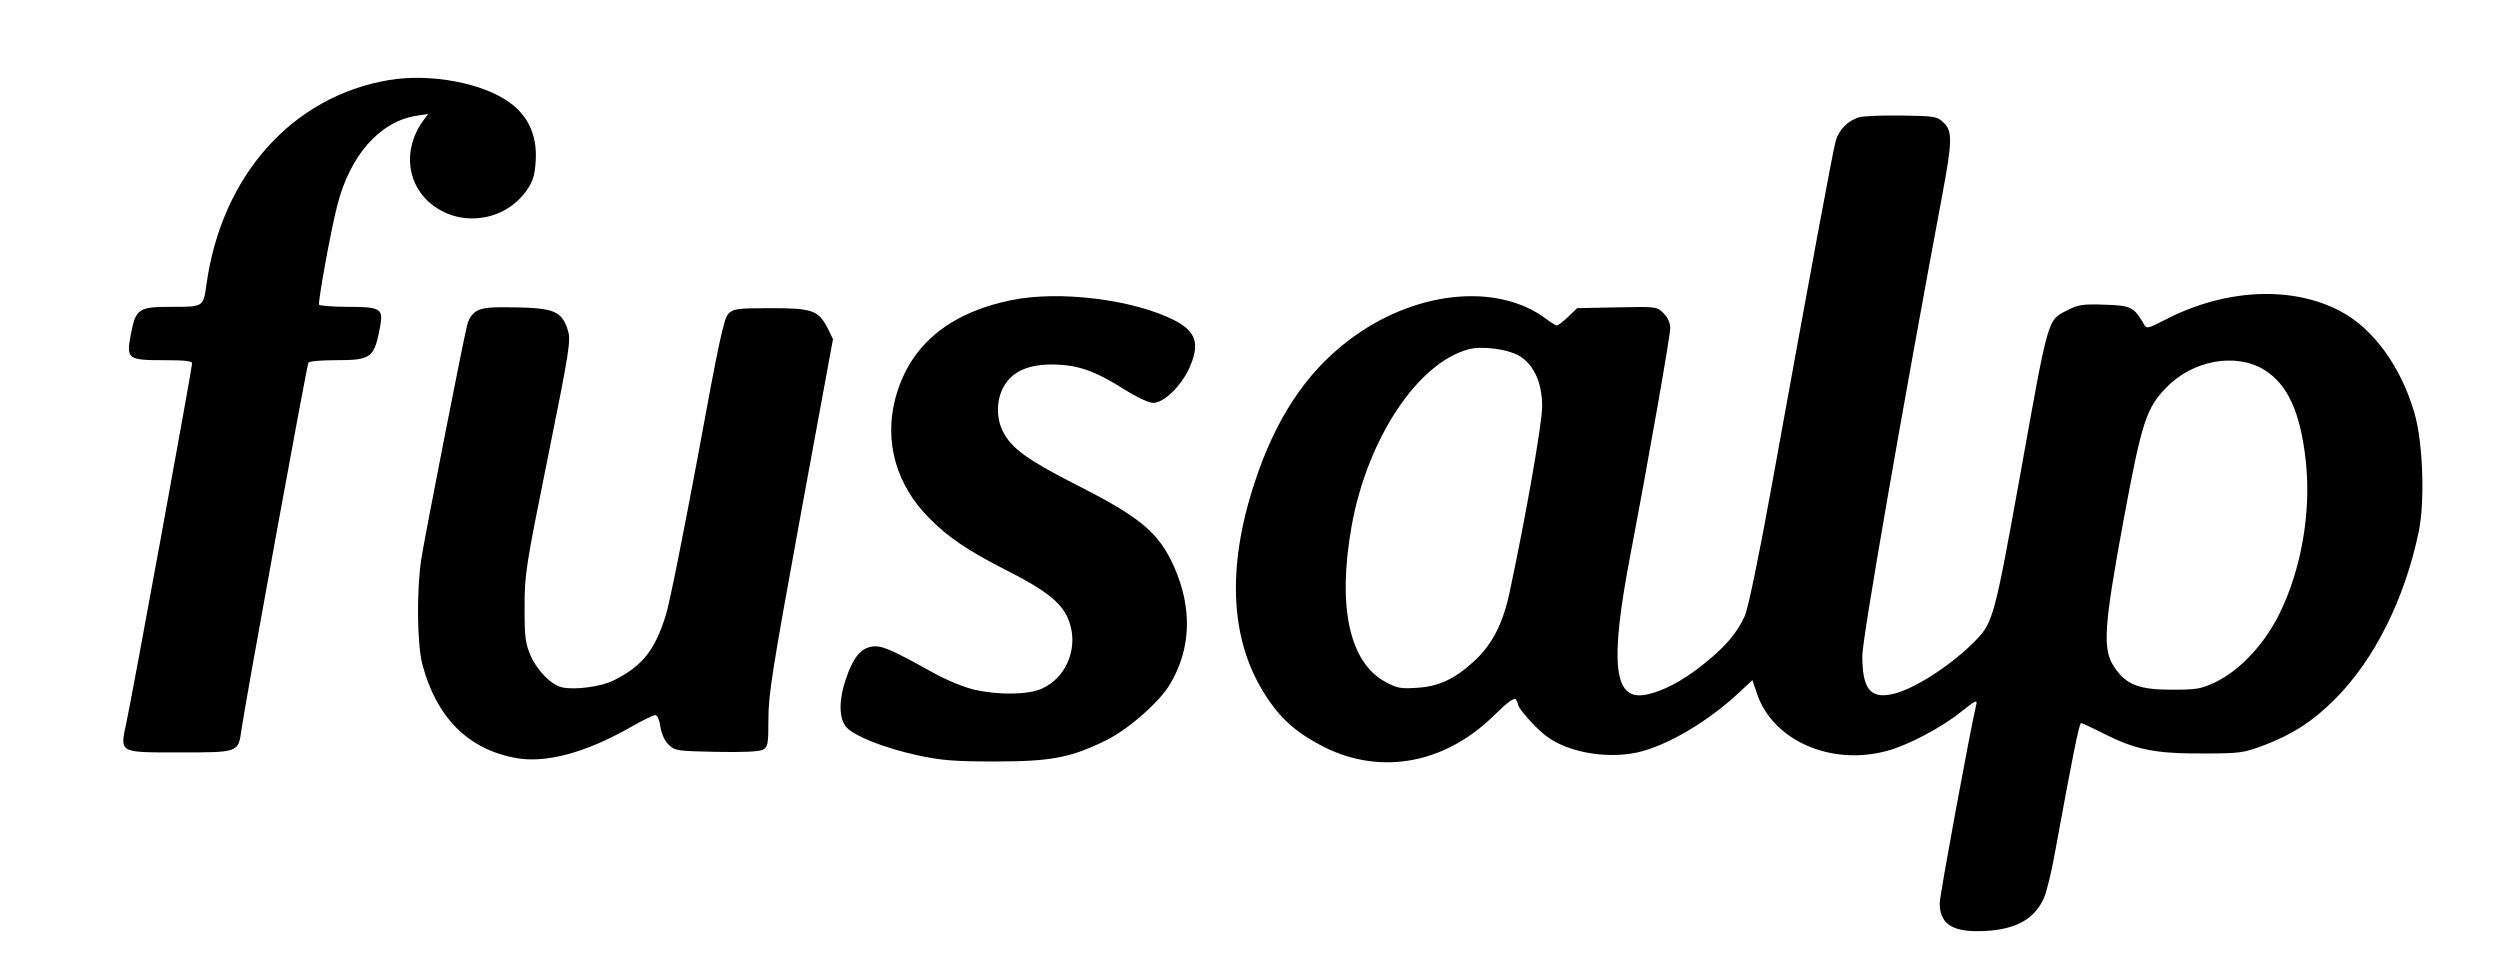 <?xml version="1.0" standalone="no"?>
<!DOCTYPE svg PUBLIC "-//W3C//DTD SVG 20010904//EN"
 "http://www.w3.org/TR/2001/REC-SVG-20010904/DTD/svg10.dtd">
<svg version="1.0" xmlns="http://www.w3.org/2000/svg"
 width="937pt" height="359pt" viewBox="0 0 937 359"
 preserveAspectRatio="xMidYMid meet">

<g transform="translate(0,359) scale(0.1,-0.1)"
fill="#000000" stroke="none">
<path d="M1458 3290 c-362 -61 -627 -357 -684 -765 -12 -86 -11 -85 -129 -85
-127 0 -136 -6 -155 -105 -17 -91 -11 -95 127 -95 76 0 103 -3 103 -12 0 -17
-226 -1254 -246 -1345 -25 -117 -31 -113 200 -113 221 0 219 -1 231 85 12 89
245 1367 251 1376 3 5 47 9 99 9 139 0 148 7 171 133 10 60 -2 67 -122 67 -56
0 -105 4 -108 8 -5 9 43 274 68 372 48 188 159 314 296 336 l45 7 -18 -24
c-82 -112 -62 -253 46 -326 112 -76 269 -45 344 68 22 33 28 56 31 110 5 91
-28 164 -97 214 -100 74 -298 111 -453 85z"/>
<path d="M6966 3150 c-41 -13 -75 -48 -86 -89 -10 -36 -88 -454 -240 -1294
-46 -255 -88 -457 -100 -484 -28 -64 -74 -118 -156 -183 -78 -63 -156 -103
-217 -114 -119 -22 -134 117 -57 521 68 356 150 823 150 853 0 20 -9 40 -25
56 -25 25 -27 25 -175 22 l-149 -3 -33 -32 c-19 -18 -38 -33 -43 -33 -4 0 -22
11 -39 24 -185 140 -499 106 -743 -81 -159 -121 -274 -295 -352 -536 -105
-320 -90 -594 46 -799 56 -86 117 -138 218 -189 212 -105 451 -61 634 119 53
52 77 69 83 60 4 -7 8 -16 8 -19 0 -14 64 -86 103 -116 86 -67 249 -92 368
-57 112 33 250 118 360 221 l47 44 17 -50 c58 -175 275 -272 485 -216 78 20
207 88 280 147 54 43 62 47 57 27 -23 -96 -137 -716 -137 -744 0 -73 42 -105
139 -105 135 0 214 39 252 125 10 23 30 104 43 180 65 356 89 475 96 475 4 0
42 -18 84 -39 119 -61 195 -76 371 -75 143 0 154 2 231 31 106 40 183 90 265
172 149 149 263 378 315 631 23 114 15 333 -16 440 -50 174 -154 318 -277 383
-182 97 -433 85 -657 -31 -66 -34 -70 -35 -80 -18 -38 66 -49 71 -148 74 -81
3 -99 0 -138 -20 -77 -40 -70 -14 -180 -628 -93 -515 -100 -543 -163 -608 -84
-88 -224 -180 -304 -201 -91 -24 -123 13 -123 141 0 64 150 927 300 1729 38
203 38 238 4 270 -24 23 -33 24 -157 26 -73 1 -145 -2 -161 -7z m-1275 -892
c57 -32 89 -101 89 -192 0 -62 -62 -416 -122 -696 -25 -118 -66 -197 -134
-259 -73 -67 -134 -95 -216 -99 -58 -4 -73 -1 -117 23 -134 74 -179 282 -125
584 59 327 248 612 439 662 48 13 143 1 186 -23z m2795 -54 c88 -54 136 -159
156 -341 21 -190 -16 -405 -98 -572 -56 -114 -147 -212 -239 -257 -55 -26 -69
-29 -165 -29 -125 0 -173 19 -217 87 -43 65 -38 147 36 548 68 367 85 421 161
498 98 102 261 131 366 66z"/>
<path d="M3790 2465 c-238 -49 -383 -173 -435 -371 -41 -160 4 -321 126 -444
72 -74 148 -125 298 -201 138 -70 196 -116 222 -173 46 -101 2 -223 -96 -267
-50 -23 -160 -25 -253 -4 -39 9 -105 36 -157 65 -160 89 -193 103 -230 96 -41
-8 -68 -42 -95 -122 -26 -75 -26 -144 0 -177 27 -34 144 -81 270 -108 88 -19
136 -23 290 -23 210 0 283 14 417 80 84 42 200 144 239 211 79 133 83 285 14
440 -58 128 -125 184 -370 308 -180 92 -239 135 -270 196 -27 51 -26 121 2
170 32 57 92 84 188 83 91 -2 154 -24 265 -94 46 -29 91 -50 107 -50 39 0 101
59 133 125 44 94 30 142 -54 185 -155 78 -431 112 -611 75z"/>
<path d="M1788 2425 c-18 -10 -31 -29 -37 -53 -15 -58 -158 -788 -172 -877
-18 -119 -16 -316 4 -395 52 -197 169 -316 345 -350 113 -23 267 18 436 115
44 25 85 45 92 45 7 0 16 -19 19 -44 5 -28 16 -53 32 -68 23 -22 33 -23 178
-26 99 -2 161 1 174 8 19 10 21 20 21 116 0 92 16 190 121 765 l121 658 -18
37 c-36 71 -57 79 -214 79 -127 0 -141 -2 -160 -21 -17 -17 -36 -106 -115
-537 -53 -284 -106 -552 -120 -594 -41 -131 -88 -190 -195 -243 -46 -24 -149
-37 -194 -26 -41 10 -92 62 -117 118 -20 47 -23 68 -23 183 0 123 5 153 88
564 82 406 86 436 74 474 -22 69 -50 82 -191 85 -95 2 -128 -1 -149 -13z"/>
</g>
</svg>
